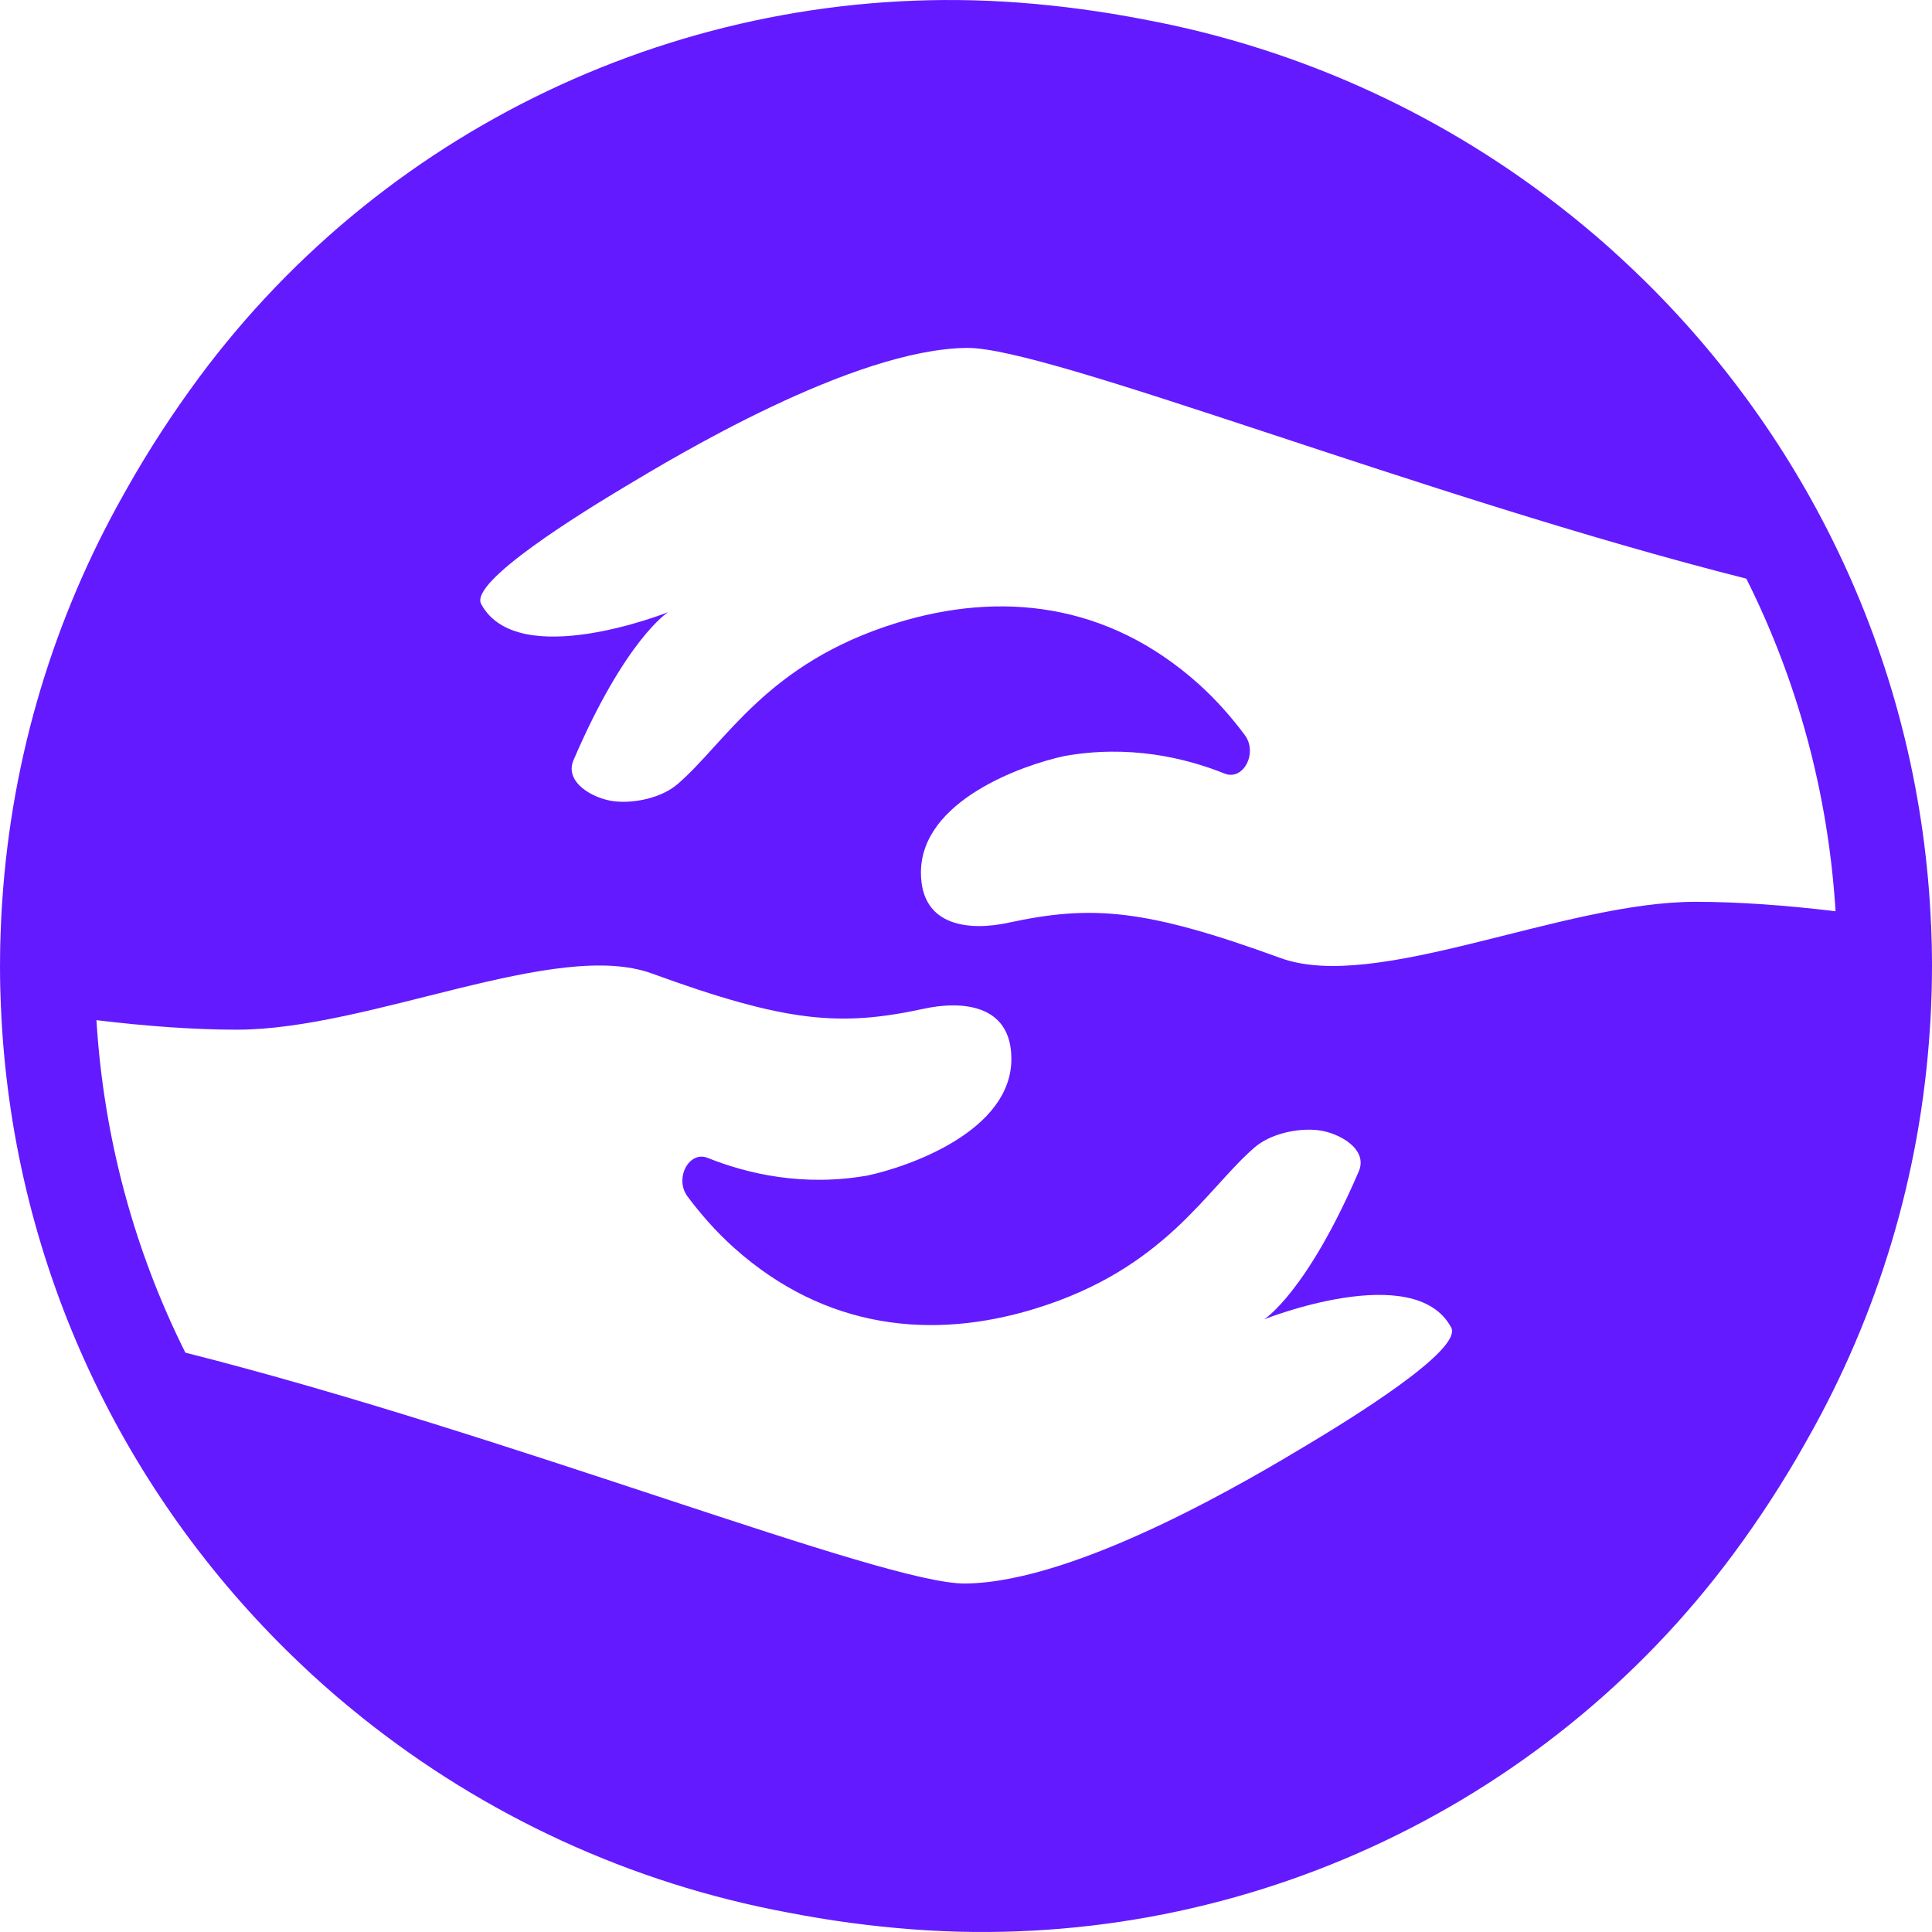 <?xml version="1.0" encoding="UTF-8"?>
<svg width="49px" height="49px" viewBox="0 0 49 49" version="1.1" xmlns="http://www.w3.org/2000/svg" xmlns:xlink="http://www.w3.org/1999/xlink">
    <title>Logo Copy</title>
    <g id="Logo-Copy" stroke="none" stroke-width="1" fill="none" fill-rule="evenodd">
        <path d="M6.009,26.115 C9.38,26.115 14.103,23.804 16.533,24.69 C19.955,25.937 21.312,26.043 23.435,25.583 C24.345,25.386 25.651,25.437 25.651,26.857 C25.651,28.676 23.082,29.581 22.012,29.812 C20.378,30.103 18.959,29.772 17.949,29.367 C17.474,29.177 17.099,29.89 17.436,30.343 C17.757,30.774 18.148,31.227 18.612,31.643 C20.935,33.724 23.654,33.99 26.253,33.191 C29.564,32.174 30.597,30.149 31.827,29.095 C32.219,28.76 32.902,28.602 33.432,28.665 C33.959,28.727 34.705,29.142 34.462,29.708 C33.141,32.783 32.063,33.461 32.063,33.461 C32.062,33.461 35.877,31.938 36.805,33.668 C37.107,34.233 34.247,35.992 33.132,36.659 C31.926,37.38 27.374,40.136 24.479,40.162 C22.409,40.18 12.91,36.38 4.701,34.306 C3.398,31.698 2.628,28.842 2.446,25.874 C3.724,26.028 4.926,26.115 6.009,26.115 M42.999,22.872 C39.627,22.872 34.905,25.183 32.475,24.297 C29.053,23.05 27.696,22.943 25.573,23.403 C24.662,23.601 23.357,23.55 23.357,22.129 C23.357,20.311 25.926,19.405 26.995,19.175 C28.63,18.883 30.049,19.215 31.058,19.619 C31.534,19.81 31.908,19.096 31.571,18.643 C31.251,18.213 30.859,17.759 30.396,17.344 C28.072,15.263 25.353,14.997 22.754,15.795 C19.443,16.813 18.41,18.838 17.18,19.891 C16.788,20.227 16.105,20.384 15.575,20.322 C15.049,20.26 14.303,19.844 14.546,19.278 C15.861,16.216 16.936,15.531 16.945,15.526 C16.945,15.526 13.131,17.049 12.203,15.318 C11.9,14.753 14.761,12.995 15.876,12.328 C17.081,11.607 21.634,8.85 24.528,8.824 C26.598,8.806 36.085,12.602 44.291,14.676 C45.597,17.285 46.37,20.142 46.554,23.111 C45.279,22.959 44.079,22.872 42.999,22.872 M45.758,36.649 C45.794,36.585 45.83,36.521 45.866,36.457 C47.614,33.36 48.704,29.844 48.946,26.099 C48.951,26.037 48.955,25.976 48.958,25.914 C48.964,25.812 48.969,25.709 48.974,25.606 C48.979,25.498 48.983,25.391 48.986,25.284 C48.989,25.209 48.991,25.134 48.993,25.059 C48.997,24.898 48.999,24.738 48.999,24.577 C48.999,24.551 49,24.526 49,24.5 C49,24.496 49,24.491 49,24.487 C49,24.3 48.997,24.112 48.993,23.925 C48.991,23.838 48.987,23.752 48.984,23.666 C48.982,23.598 48.981,23.53 48.978,23.462 L48.978,23.462 C48.977,23.462 48.977,23.462 48.976,23.462 C48.709,17.086 45.99,11.342 41.732,7.142 C41.719,7.129 41.706,7.116 41.693,7.104 C41.52,6.934 41.345,6.767 41.167,6.603 C41.138,6.575 41.109,6.548 41.079,6.521 C40.885,6.343 40.688,6.167 40.488,5.995 C40.484,5.992 40.48,5.989 40.477,5.986 C40.278,5.815 40.076,5.649 39.872,5.484 C39.85,5.466 39.827,5.448 39.805,5.431 C36.724,2.97 33.034,1.237 28.995,0.49 C27.973,0.292 26.922,0.147 25.84,0.066 C17.744,-0.539 9.871,3.066 5.047,9.576 C4.378,10.48 3.779,11.403 3.248,12.34 C3.246,12.343 3.245,12.346 3.243,12.349 C3.208,12.411 3.173,12.474 3.138,12.536 C1.389,15.632 0.298,19.147 0.054,22.893 C0.05,22.954 0.046,23.015 0.042,23.077 C0.037,23.181 0.031,23.285 0.026,23.39 C0.021,23.496 0.018,23.603 0.014,23.71 C0.012,23.785 0.009,23.86 0.007,23.936 C0.003,24.106 0.001,24.275 0.001,24.445 C0.001,24.463 0,24.482 0,24.5 C0,24.502 0,24.505 0,24.507 C0,24.694 0.003,24.881 0.007,25.067 C0.009,25.156 0.013,25.244 0.016,25.333 C0.018,25.396 0.019,25.46 0.022,25.523 C0.022,25.523 0.023,25.523 0.023,25.523 C0.287,31.9 3.003,37.646 7.258,41.848 C7.273,41.864 7.289,41.879 7.305,41.894 C7.473,42.059 7.644,42.222 7.817,42.383 C7.852,42.415 7.885,42.447 7.919,42.478 C8.112,42.654 8.306,42.828 8.504,42.998 C8.508,43.002 8.513,43.005 8.517,43.009 C8.714,43.178 8.914,43.343 9.116,43.505 C9.141,43.526 9.167,43.547 9.193,43.568 C12.273,46.028 15.962,47.761 19.998,48.509 C21.022,48.708 22.076,48.853 23.16,48.934 C31.26,49.54 39.135,45.931 43.959,39.417 C44.626,38.516 45.222,37.596 45.751,36.661 C45.754,36.657 45.756,36.653 45.758,36.649" id="Fill-1" fill="#631AFF"></path>
    </g>
</svg>